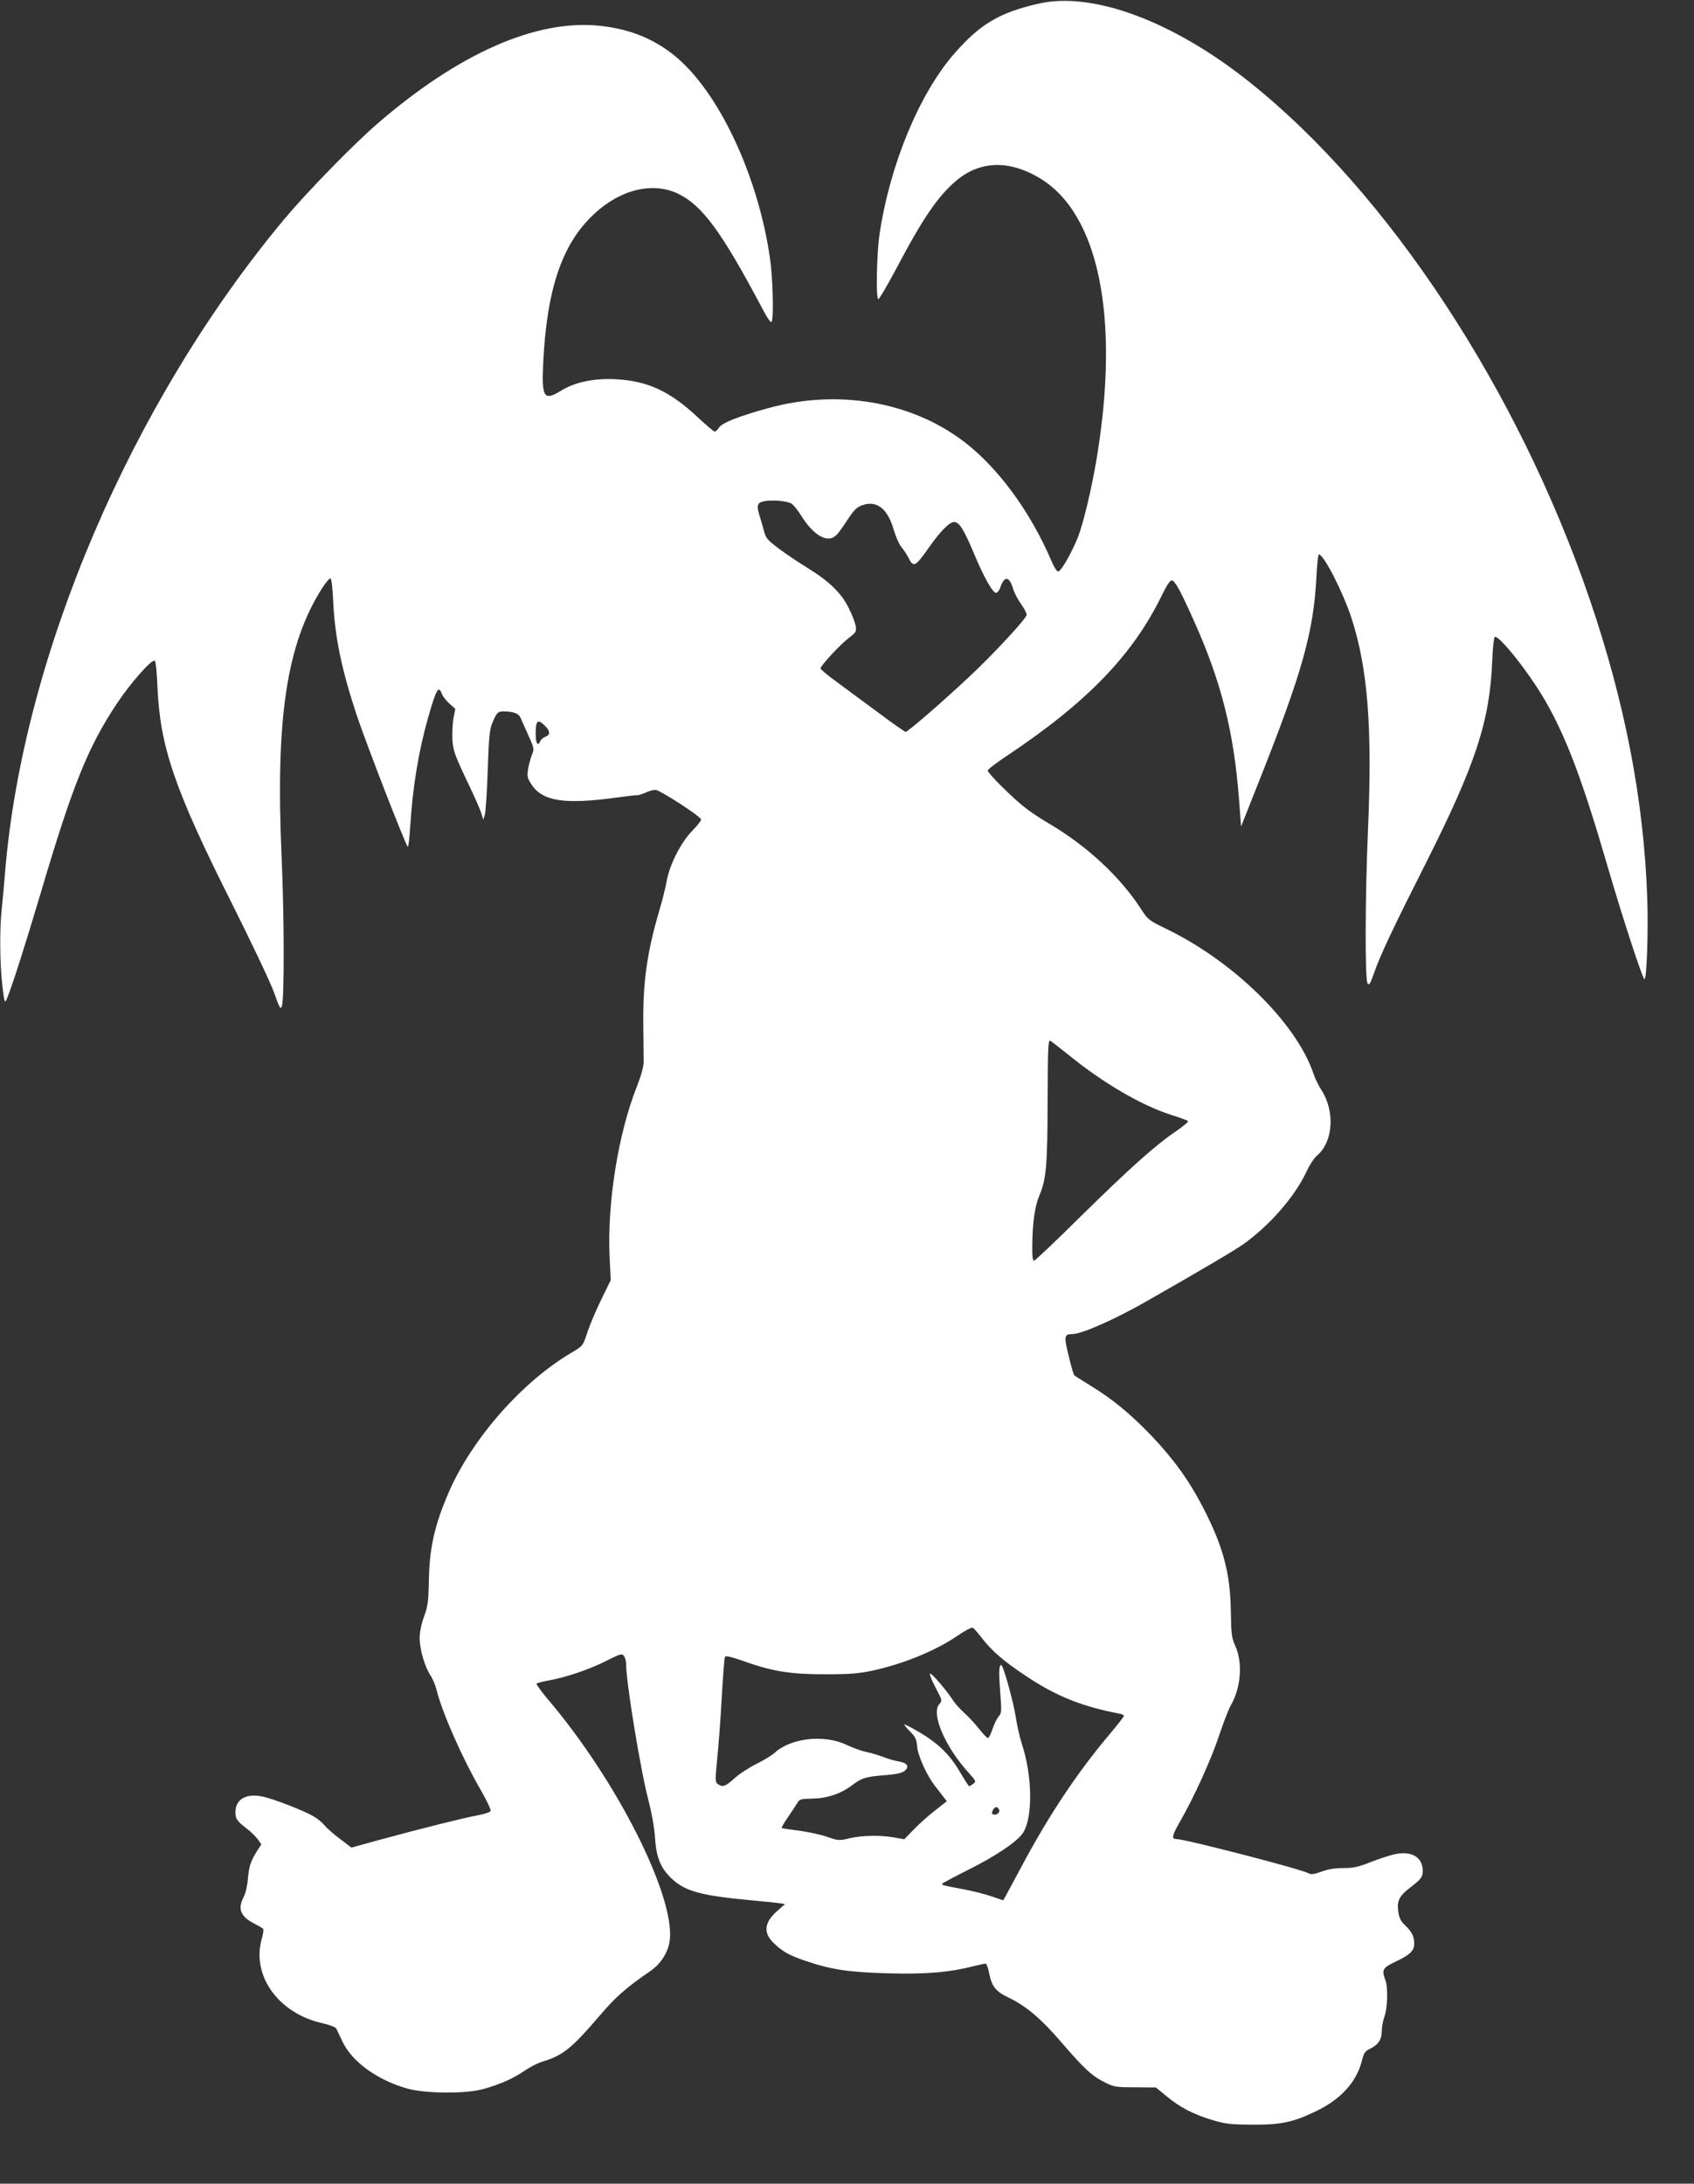 <?xml version="1.0" standalone="no"?>
<!DOCTYPE svg PUBLIC "-//W3C//DTD SVG 20010904//EN"
 "http://www.w3.org/TR/2001/REC-SVG-20010904/DTD/svg10.dtd">
<svg version="1.0" xmlns="http://www.w3.org/2000/svg"
 width="993pt" height="1280pt" viewBox="0 0 993 1280"
 preserveAspectRatio="xMidYMid meet">
<rect x="0" y="0" width="993" height="1280" fill="#333333" stroke="none"/>
<g transform="translate(0,1280) scale(0.1,-0.1)"
fill="#ffffff" stroke="none">
<path d="M6090 12779 c-228 -51 -345 -120 -494 -291 -206 -234 -380 -654 -440
-1060 -17 -110 -22 -373 -8 -382 4 -3 50 75 102 172 160 304 249 434 358 525
137 114 305 120 483 15 349 -205 475 -815 338 -1643 -30 -180 -78 -381 -110
-463 -38 -95 -100 -202 -116 -202 -8 0 -26 28 -40 63 -125 292 -318 554 -524
707 -307 228 -733 299 -1134 188 -175 -48 -271 -86 -290 -114 -8 -13 -20 -24
-25 -24 -6 0 -52 39 -102 86 -162 151 -291 211 -478 221 -125 7 -241 -17 -321
-67 -101 -62 -114 -41 -105 159 21 438 111 703 299 877 154 144 344 190 493
118 141 -69 254 -223 487 -662 38 -72 56 -98 61 -87 12 32 6 257 -10 368 -70
489 -302 981 -559 1190 -126 102 -267 158 -442 176 -372 38 -825 -162 -1303
-576 -141 -122 -410 -398 -544 -558 -897 -1076 -1531 -2558 -1636 -3825 -6
-74 -15 -174 -20 -221 -13 -116 -11 -322 4 -449 12 -99 14 -103 26 -75 31 74
108 316 200 625 186 628 274 848 445 1106 80 120 205 262 222 251 6 -4 13 -69
16 -154 15 -349 100 -599 431 -1258 116 -231 229 -469 251 -529 36 -101 40
-107 48 -80 14 45 13 527 -2 866 -37 818 29 1252 237 1580 21 32 42 58 48 58
7 0 13 -47 17 -132 10 -213 49 -402 139 -673 49 -149 283 -753 298 -768 4 -4
10 45 14 110 14 233 49 449 106 648 47 165 61 190 80 138 6 -15 26 -41 45 -58
l34 -30 -11 -55 c-5 -30 -8 -87 -6 -126 4 -62 13 -88 80 -230 42 -87 82 -177
89 -199 l12 -40 9 30 c5 17 13 134 17 260 6 187 11 238 26 275 25 61 33 70 65
70 59 0 92 -12 102 -39 6 -14 27 -61 46 -103 34 -75 34 -78 19 -115 -8 -21
-18 -59 -22 -85 -6 -40 -3 -51 21 -87 65 -99 196 -118 506 -75 59 8 110 14
115 13 4 -1 25 5 45 14 21 10 47 17 60 17 26 0 268 -157 268 -174 0 -7 -24
-37 -54 -68 -65 -67 -130 -195 -147 -288 -6 -36 -26 -117 -45 -180 -72 -245
-96 -422 -93 -665 1 -93 2 -190 2 -215 1 -30 -13 -80 -41 -152 -108 -274 -172
-674 -159 -987 l7 -145 -54 -110 c-30 -61 -67 -148 -82 -193 -27 -82 -27 -82
-89 -119 -292 -170 -587 -505 -725 -822 -82 -191 -112 -321 -116 -512 -2 -126
-6 -154 -28 -215 -16 -43 -26 -91 -26 -126 0 -67 30 -169 63 -219 13 -19 29
-57 36 -85 33 -134 149 -397 260 -589 34 -59 60 -114 57 -121 -2 -7 -35 -18
-73 -25 -69 -12 -331 -77 -595 -149 l-148 -41 -67 51 c-38 28 -78 64 -91 80
-13 16 -42 40 -65 53 -59 34 -232 101 -296 115 -98 21 -161 -15 -161 -92 0
-38 9 -51 67 -96 24 -18 52 -46 64 -62 l21 -30 -24 -37 c-38 -60 -49 -92 -55
-167 -3 -38 -14 -86 -25 -105 -36 -69 -18 -114 62 -155 27 -14 51 -28 53 -32
3 -5 -1 -33 -10 -63 -57 -213 100 -430 352 -488 44 -10 81 -24 86 -32 4 -8 20
-42 35 -74 55 -119 202 -227 380 -278 105 -30 342 -32 444 -4 99 27 175 61
242 106 33 23 83 49 112 57 115 34 170 79 333 270 91 107 152 161 296 260 62
43 104 110 113 179 32 259 -310 938 -714 1413 -39 46 -69 88 -67 92 3 4 35 12
72 19 99 17 237 64 338 115 82 41 91 44 103 28 6 -9 12 -29 12 -45 0 -108 86
-633 133 -808 18 -70 33 -155 37 -215 7 -116 35 -180 103 -242 79 -71 171 -95
472 -123 66 -6 135 -13 154 -16 l33 -5 -41 -36 c-82 -70 -90 -132 -23 -195 51
-49 94 -72 187 -103 150 -51 254 -66 485 -72 221 -6 359 6 501 43 31 7 61 14
67 14 5 0 15 -27 21 -59 15 -76 39 -105 115 -141 102 -49 191 -125 311 -265
131 -152 177 -195 255 -233 50 -25 65 -27 175 -27 l121 -1 63 -52 c77 -64 153
-104 268 -139 77 -23 105 -26 233 -27 171 -1 239 14 375 79 144 69 237 171
268 295 12 47 19 57 50 72 47 23 67 54 67 104 0 23 7 61 16 85 18 51 21 171 5
212 -23 60 -16 73 57 107 88 42 112 65 112 107 0 43 -14 70 -55 109 -25 24
-33 41 -39 82 -8 62 7 90 77 143 57 44 67 58 67 91 0 82 -65 121 -165 99 -31
-7 -95 -28 -143 -47 -70 -28 -101 -34 -159 -34 -48 0 -90 -7 -127 -21 -44 -16
-59 -18 -77 -9 -45 25 -723 200 -772 200 -31 0 -27 20 17 97 84 145 186 370
232 509 25 75 56 156 69 178 60 105 71 251 25 351 -20 44 -23 68 -25 200 -3
223 -45 380 -161 605 -84 163 -174 287 -306 426 -123 128 -231 216 -356 292
-48 29 -91 57 -95 61 -4 4 -19 56 -33 115 -28 116 -26 125 22 126 54 0 244 84
424 186 350 200 523 302 580 342 151 108 297 274 366 419 19 42 48 86 64 99
96 82 107 261 24 388 -14 21 -35 63 -45 94 -103 300 -472 661 -872 852 -92 45
-99 50 -138 111 -123 190 -318 371 -539 501 -47 27 -110 69 -140 93 -73 56
-220 203 -220 218 0 7 51 46 113 87 469 313 736 589 907 939 30 62 50 91 60
89 19 -4 53 -67 134 -249 156 -350 229 -642 259 -1034 l12 -160 107 270 c252
634 318 870 335 1196 3 71 10 129 14 129 29 0 143 -224 192 -375 95 -296 122
-637 96 -1241 -17 -389 -18 -870 -3 -897 9 -16 15 -7 38 58 39 111 112 265
309 655 287 571 370 823 384 1173 3 76 10 140 15 143 24 15 203 -212 297 -375
123 -214 219 -470 362 -961 91 -312 208 -670 219 -670 13 0 23 288 16 477 -20
573 -131 1146 -338 1752 -418 1223 -1177 2378 -1990 3027 -447 358 -921 535
-1238 463z m-1451 -2931 c12 -7 37 -38 56 -68 59 -96 124 -146 176 -135 24 5
42 25 87 93 48 74 63 89 98 101 83 29 147 -20 182 -142 12 -41 33 -88 46 -104
13 -15 31 -42 40 -60 31 -62 40 -57 120 56 69 98 121 151 149 151 30 0 56 -41
117 -186 58 -139 109 -229 129 -229 8 0 19 14 25 32 24 70 53 66 75 -9 7 -24
29 -65 48 -91 19 -27 33 -55 31 -62 -6 -26 -202 -237 -343 -368 -159 -149
-354 -317 -366 -317 -5 0 -80 52 -166 117 -87 64 -197 145 -245 181 -49 35
-88 69 -88 74 0 16 116 141 165 178 43 33 46 37 41 70 -3 19 -21 67 -41 106
-43 88 -114 157 -246 238 -52 32 -126 82 -166 112 -61 46 -74 60 -83 96 -6 24
-18 64 -26 90 -21 65 -16 82 26 90 49 9 134 2 159 -14z m-1444 -1303 c31 -30
32 -53 1 -64 -13 -5 -26 -17 -29 -25 -14 -35 -27 -13 -27 42 0 80 12 90 55 47z
m3072 -1931 c202 -164 425 -294 601 -350 48 -15 91 -31 96 -35 4 -4 -27 -30
-69 -59 -120 -81 -268 -213 -557 -497 -146 -145 -271 -263 -277 -263 -7 0 -11
29 -10 83 1 141 15 238 43 303 39 92 46 176 47 548 1 318 3 356 15 356 2 0 52
-39 111 -86z m-518 -3407 c63 -83 132 -143 265 -231 178 -119 328 -179 554
-222 13 -3 22 -9 20 -14 -2 -5 -42 -56 -89 -112 -186 -221 -350 -468 -504
-756 -46 -86 -91 -169 -99 -184 l-15 -27 -71 24 c-39 13 -110 31 -158 40 -133
25 -133 25 -128 34 3 4 74 42 158 84 152 76 274 158 311 208 62 85 61 335 -4
530 -11 35 -27 103 -34 150 -13 89 -74 309 -86 309 -13 0 -15 -38 -6 -158 9
-111 8 -124 -8 -142 -10 -11 -26 -43 -36 -72 -9 -29 -22 -54 -27 -56 -5 -1
-28 23 -52 53 -24 31 -64 74 -89 96 -24 22 -54 55 -65 73 -40 62 -131 167
-135 155 -2 -7 14 -45 35 -85 38 -71 38 -73 20 -93 -49 -55 32 -247 170 -400
46 -51 47 -54 29 -67 -10 -8 -21 -14 -24 -14 -3 1 -28 39 -55 85 -59 101 -128
168 -243 235 -46 27 -83 45 -83 42 0 -3 16 -23 36 -43 30 -30 37 -46 40 -84 3
-53 55 -168 102 -230 17 -22 40 -52 52 -67 l20 -26 -67 -53 c-38 -29 -94 -79
-125 -111 l-57 -59 -57 10 c-81 15 -188 13 -263 -4 -61 -15 -66 -15 -135 9
-39 13 -114 29 -166 36 -52 6 -96 13 -98 15 -2 2 14 30 36 62 22 32 46 69 55
83 13 24 21 26 89 27 88 2 168 29 235 80 55 42 79 49 196 58 60 5 94 12 109
24 31 25 17 48 -34 56 -24 4 -65 16 -92 27 -27 10 -72 24 -100 29 -28 6 -79
25 -113 41 -130 63 -328 41 -423 -47 -14 -13 -61 -42 -105 -64 -44 -22 -103
-60 -130 -85 -52 -48 -70 -54 -98 -33 -15 11 -15 23 -3 147 8 74 20 237 27
362 7 125 15 232 19 237 4 7 42 -2 103 -24 173 -62 278 -79 482 -79 147 0 199
4 282 22 178 39 363 114 493 202 51 34 75 47 91 49 4 1 25 -23 48 -52z m109
-1019 c3 -16 -24 -32 -39 -22 -13 8 10 46 24 41 7 -2 13 -11 15 -19z"/>
</g>
</svg>
